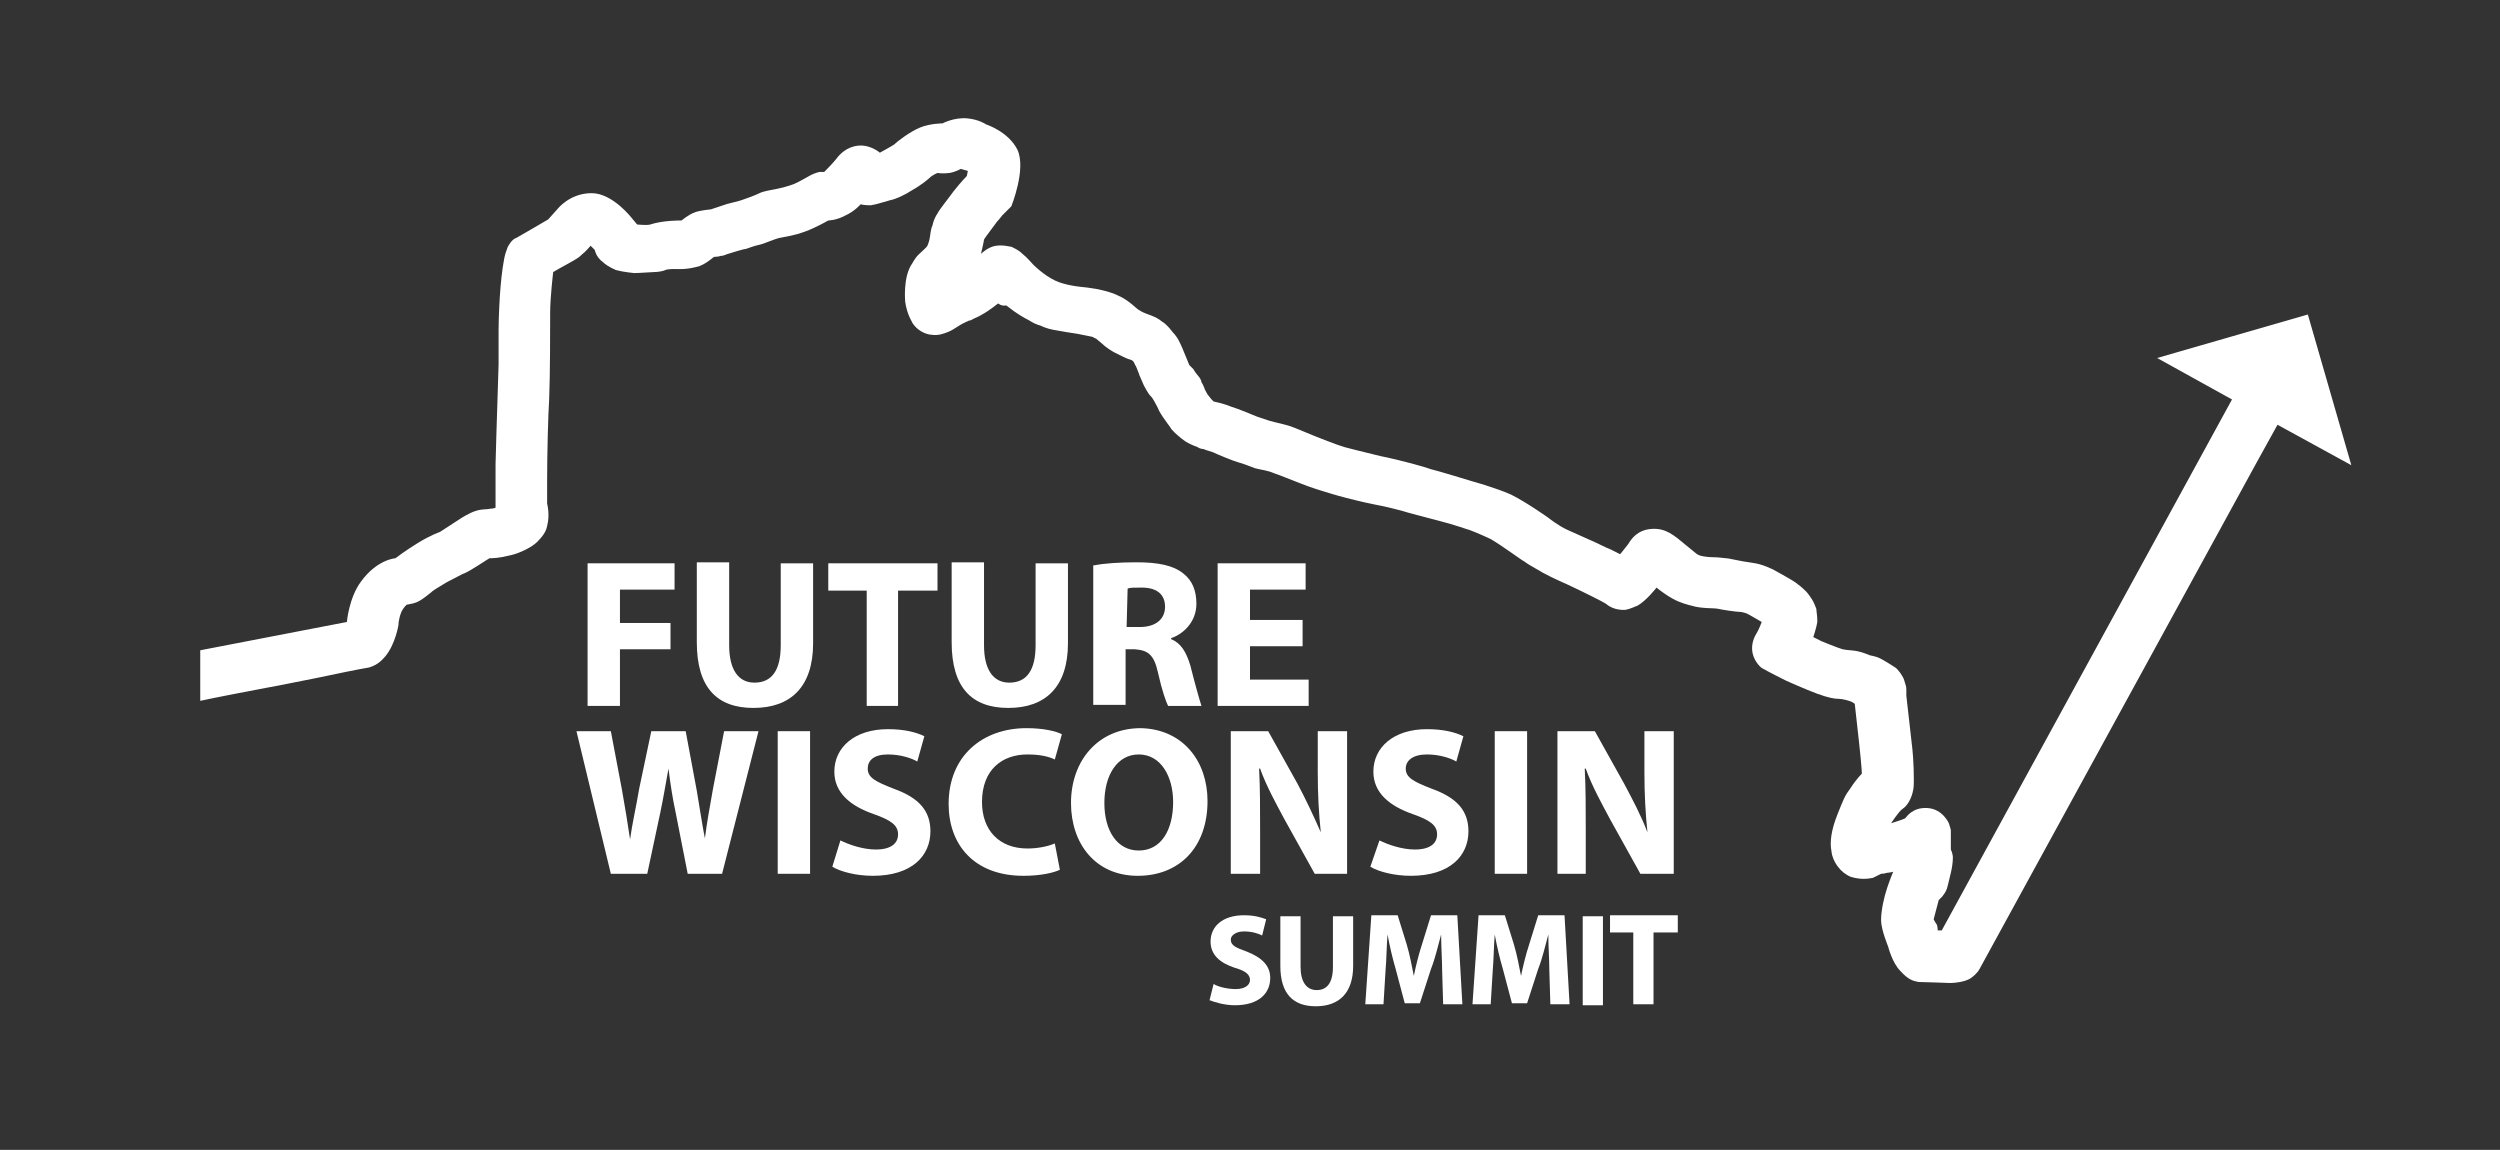 <svg xmlns="http://www.w3.org/2000/svg" xmlns:xlink="http://www.w3.org/1999/xlink" id="Layer_1" x="0px" y="0px" width="247.2px" height="113.7px" viewBox="0 0 247.2 113.7" style="enable-background:new 0 0 247.2 113.7;" xml:space="preserve">
<rect x="0" y="0" width="247.2" height="113.7" fill="#333333" stroke="none"/>
<style type="text/css">
	.st0{fill:#FFFFFF;}
</style>
<polygon class="st0" points="58.1,55.7 66.7,55.7 66.7,58.3 61.3,58.3 61.3,61.6 66.3,61.6 66.3,64.2 61.3,64.2 61.3,69.8   58.1,69.8 "></polygon>
<g>
	<path class="st0" d="M72.1,55.7v8.1c0,2.4,0.9,3.7,2.5,3.7c1.7,0,2.6-1.2,2.6-3.7v-8.1h3.2v7.9c0,4.3-2.2,6.4-5.9,6.4   c-3.6,0-5.6-2-5.6-6.5v-7.9h3.2C72.1,55.6,72.1,55.7,72.1,55.7z"></path>
	<polygon class="st0" points="85.7,58.4 81.9,58.4 81.9,55.7 92.7,55.7 92.7,58.4 88.8,58.4 88.8,69.8 85.7,69.8  "></polygon>
	<path class="st0" d="M97.3,55.7v8.1c0,2.4,0.9,3.7,2.5,3.7c1.7,0,2.6-1.2,2.6-3.7v-8.1h3.2v7.9c0,4.3-2.2,6.4-5.9,6.4   c-3.6,0-5.6-2-5.6-6.5v-7.9h3.2C97.3,55.6,97.3,55.7,97.3,55.7z"></path>
	<path class="st0" d="M108.2,55.9c1-0.2,2.5-0.3,4.2-0.3c2.1,0,3.6,0.3,4.6,1.1c0.9,0.7,1.3,1.7,1.3,3c0,1.8-1.3,3-2.5,3.4v0.1   c1,0.4,1.5,1.3,1.9,2.6c0.4,1.6,0.9,3.4,1.1,4h-3.3c-0.2-0.4-0.6-1.5-1-3.3s-1-2.2-2.3-2.3h-0.9v5.5h-3.2V55.9H108.2z M111.4,62   h1.3c1.6,0,2.5-0.8,2.5-2c0-1.3-0.9-1.9-2.3-1.9c-0.8,0-1.2,0-1.4,0.1L111.4,62L111.4,62z"></path>
	<polygon class="st0" points="128.8,63.9 123.6,63.9 123.6,67.2 129.4,67.2 129.4,69.8 120.4,69.8 120.4,55.7 129.1,55.7    129.1,58.3 123.6,58.3 123.6,61.3 128.8,61.3  "></polygon>
	<path class="st0" d="M60.4,86.4L57,72.3h3.4l1.1,5.8c0.3,1.7,0.6,3.5,0.8,4.9l0,0c0.2-1.5,0.6-3.2,0.9-5l1.2-5.7h3.4l1.1,5.9   c0.3,1.7,0.5,3.2,0.8,4.7l0,0c0.2-1.6,0.5-3.2,0.8-4.9l1.1-5.7H75l-3.6,14.1H68l-1.2-6.1c-0.3-1.4-0.5-2.7-0.7-4.3l0,0   c-0.3,1.6-0.5,2.9-0.8,4.3L64,86.4H60.4z"></path>
	<rect x="76.9" y="72.3" class="st0" width="3.2" height="14.1"></rect>
	<path class="st0" d="M83.1,83.1c0.8,0.4,2.2,0.9,3.5,0.9c1.5,0,2.2-0.6,2.2-1.5s-0.7-1.4-2.4-2c-2.3-0.8-3.9-2.1-3.9-4.2   c0-2.4,2-4.2,5.3-4.2c1.6,0,2.8,0.3,3.6,0.7l-0.7,2.5c-0.5-0.3-1.6-0.7-2.9-0.7c-1.4,0-2,0.6-2,1.4c0,0.9,0.8,1.3,2.6,2   c2.5,0.9,3.6,2.2,3.6,4.2c0,2.4-1.8,4.4-5.7,4.4c-1.6,0-3.2-0.4-4-0.9L83.1,83.1z"></path>
	<path class="st0" d="M104.8,86c-0.6,0.3-1.9,0.6-3.6,0.6c-4.9,0-7.4-3.1-7.4-7.1c0-4.8,3.4-7.5,7.7-7.5c1.7,0,2.9,0.3,3.5,0.6   l-0.7,2.5c-0.6-0.3-1.5-0.5-2.7-0.5c-2.5,0-4.5,1.5-4.5,4.7c0,2.8,1.7,4.6,4.5,4.6c1,0,2-0.2,2.7-0.5L104.8,86z"></path>
	<path class="st0" d="M119.4,79.2c0,4.6-2.8,7.4-6.9,7.4c-4.2,0-6.6-3.2-6.6-7.2c0-4.2,2.7-7.4,6.9-7.4   C117,72.1,119.4,75.3,119.4,79.2 M109.2,79.4c0,2.8,1.3,4.7,3.4,4.7c2.2,0,3.4-2,3.4-4.8c0-2.5-1.2-4.7-3.4-4.7   C110.5,74.6,109.2,76.6,109.2,79.4"></path>
	<path class="st0" d="M121.7,86.4V72.3h3.7l2.9,5.2c0.8,1.5,1.6,3.2,2.3,4.8l0,0c-0.2-1.9-0.3-3.8-0.3-5.9v-4.1h2.9v14.1H130l-3-5.4   c-0.8-1.5-1.8-3.3-2.4-5h-0.1c0.1,1.9,0.1,3.9,0.1,6.2v4.2C124.6,86.4,121.7,86.4,121.7,86.4z"></path>
	<path class="st0" d="M136.4,83.1c0.8,0.4,2.2,0.9,3.5,0.9c1.5,0,2.2-0.6,2.2-1.5s-0.7-1.4-2.4-2c-2.3-0.8-3.9-2.1-3.9-4.2   c0-2.4,2-4.2,5.3-4.2c1.6,0,2.8,0.3,3.6,0.7l-0.7,2.5c-0.5-0.3-1.6-0.7-2.9-0.7c-1.4,0-2.1,0.6-2.1,1.4c0,0.9,0.8,1.3,2.6,2   c2.5,0.9,3.6,2.2,3.6,4.2c0,2.4-1.8,4.4-5.7,4.4c-1.6,0-3.2-0.4-4-0.9L136.4,83.1z"></path>
	<rect x="147.8" y="72.3" class="st0" width="3.2" height="14.1"></rect>
	<path class="st0" d="M154,86.4V72.3h3.7l2.9,5.2c0.8,1.5,1.7,3.2,2.3,4.8l0,0c-0.2-1.9-0.3-3.8-0.3-5.9v-4.1h2.9v14.1h-3.3l-3-5.4   c-0.8-1.5-1.8-3.3-2.4-5h-0.1c0.1,1.9,0.1,3.9,0.1,6.2v4.2C156.8,86.4,154,86.4,154,86.4z"></path>
	<g>
		<g>
			<path class="st0" d="M19.8,64.3l14.5-2.8c0,0,0.2-2.4,1.4-4c1.6-2.2,3.4-2.3,3.4-2.3s0.9-0.7,2.2-1.5s2.2-1.1,2.2-1.1l2-1.3     c0,0,0.9-0.6,1.6-0.8c0.7-0.2,1-0.1,1.4-0.2c0.3,0,0.5-0.1,0.5-0.1s0-1.9,0-4.3c0.1-4,0.3-9.4,0.3-9.9c0-0.8,0-1.9,0-3.3     c0-1.3,0.1-3.3,0.2-4.4c0.1-1.2,0.3-2.7,0.5-3.3c0.2-0.6,0.2-0.6,0.4-0.9s0.4-0.5,0.7-0.6c0.2-0.1,3.1-1.8,3.1-1.8l0.9-1     c0,0,1.2-1.6,3.4-1.6c2.1,0,4,2.5,4,2.5l0.5,0.6c0,0,1,0.1,1.3,0s0.7-0.2,1.4-0.3c0.8-0.1,1.7-0.1,1.7-0.1s0.7-0.6,1.3-0.8     c0.5-0.2,1.6-0.3,1.6-0.3s0.6-0.2,1.2-0.4c0.5-0.2,1.2-0.3,1.8-0.5c0.6-0.2,1.4-0.5,1.8-0.7s1.1-0.3,1.6-0.4s1.3-0.3,1.8-0.5     s1.3-0.7,1.7-0.9c0.4-0.2,0.8-0.3,0.9-0.3c0.2,0,0.4,0,0.4,0s0.9-0.9,1.2-1.3c0.3-0.4,1-1.2,2.2-1.3s2.1,0.7,2.1,0.7     s1.1-0.6,1.4-0.8C88.7,14,90,13,91,12.6s2.2-0.4,2.2-0.4s1.1-0.6,2.4-0.5c1.2,0.1,1.9,0.6,1.9,0.6s2.2,0.7,3.1,2.5     c0.9,1.9-0.6,5.6-0.6,5.6l-0.9,0.9c0,0-0.3,0.4-0.5,0.6c-0.2,0.3-1.3,1.7-1.3,1.8c0,0.1-0.3,1.4-0.3,1.4s0.7-0.7,1.5-0.8     c0.8-0.1,1.3,0.1,1.5,0.1c0.2,0.1,0.7,0.3,1.1,0.7c0.5,0.4,0.8,0.8,1.1,1.1c0.3,0.3,1.4,1.3,2.5,1.7c1.1,0.4,2.5,0.5,2.5,0.5     s2.1,0.2,3.3,0.8c1.2,0.5,1.9,1.4,2.2,1.5c0.3,0.2,0.4,0.2,0.6,0.3c0.3,0.1,0.8,0.3,1,0.4s0.5,0.3,0.6,0.4     c0.2,0.1,0.4,0.3,0.6,0.5s0.4,0.5,0.5,0.6s0.2,0.2,0.4,0.5c0.2,0.3,0.5,1,0.5,1l0.7,1.7c0,0,0.2,0.2,0.4,0.4     c0.1,0.2,0.4,0.6,0.5,0.7c0.1,0.1,0.3,0.4,0.3,0.6c0.1,0.1,0.3,0.6,0.3,0.6c0,0.1,0.2,0.4,0.3,0.6c0.1,0.1,0.3,0.4,0.4,0.5     s0.2,0.2,0.2,0.2s1,0.2,1.7,0.5c0.7,0.2,2.6,1,2.6,1s0.9,0.3,1.2,0.4c0.3,0.1,0.8,0.2,1.2,0.3c0.4,0.1,0.8,0.2,1.3,0.4     s2.2,0.9,2.2,0.9s2,0.8,2.7,1c0.8,0.2,1.5,0.4,3.6,0.9c2,0.4,4.5,1.1,5,1.3c0.5,0.1,4.1,1.2,4.1,1.2s2.2,0.6,3.8,1.3     c1.6,0.8,3.7,2.3,3.7,2.3s1,0.8,1.9,1.2s2.9,1.3,2.9,1.3s1,0.5,1.3,0.6c0.4,0.2,1,0.5,1,0.5s0.5-0.6,0.8-1     c0.3-0.5,0.9-1.4,2.3-1.5c1.4-0.1,2.2,0.6,3.4,1.6s1.1,0.9,1.3,1s0.9,0.2,1.4,0.2c0.6,0,1.1,0.1,1.3,0.1s1,0.2,1.6,0.3     s1.4,0.2,1.7,0.3c0.4,0.1,1.1,0.4,1.3,0.5s1.6,0.9,1.6,0.9s0.7,0.4,0.9,0.6c0.3,0.2,0.7,0.6,0.8,0.7c0.1,0.1,0.5,0.6,0.7,1     s0.2,0.5,0.3,0.7c0,0.2,0.1,0.7,0.1,1.3c-0.1,0.6-0.4,1.5-0.4,1.5l0.8,0.4c0,0,1.7,0.7,2.1,0.8c0.4,0.1,1.1,0.1,1.5,0.2     c0.5,0.1,1.2,0.4,1.2,0.4s0.6,0.1,1,0.3c0.4,0.2,1.2,0.7,1.5,0.9c0.3,0.2,0.8,0.9,0.9,1.3c0.1,0.4,0.2,0.5,0.2,0.9s0,0.6,0,0.6     s0.5,4.5,0.6,5.3s0.2,3.2,0.1,3.9c-0.1,0.6-0.3,1-0.3,1s-0.3,0.7-0.8,1c-0.4,0.3-1.1,1.4-1.1,1.4s1.3-0.4,1.4-0.5     c0.1-0.1,0.7-1.1,2.2-1s2.1,1.5,2.1,1.5s0.2,0.6,0.2,0.7V84c0,0,0.2,0.4,0.2,0.8c0,0.5-0.1,1.1-0.2,1.5s-0.3,1.3-0.4,1.6     c-0.1,0.3-0.4,0.7-0.5,0.8c-0.1,0.1-0.3,0.3-0.3,0.3l-0.5,1.9c0,0,0.2,0.4,0.3,0.5c0.1,0.2,0.1,0.6,0.1,0.6h0.4l28.7-52.5     l-7.4-4.1l14.9-4.3l4.3,14.9l-7.3-4l-2.1,3.8l-27.3,49.9c0,0-0.2,0.5-0.9,1s-2.1,0.5-2.1,0.5s-2.6-0.1-3.1-0.1     c-0.5-0.1-1-0.2-1.8-1.1c-0.8-0.8-1.2-2.4-1.2-2.4S186,91.9,186,91c0-1,0.3-2.3,0.6-3.2c0.3-0.9,0.6-1.6,0.6-1.6     s-0.4,0.1-0.6,0.1c-0.3,0.1-0.6,0.1-0.6,0.1s-0.4,0.2-0.8,0.4c-0.5,0.1-1.2,0.2-2.2-0.1c-1-0.4-1.8-1.5-1.9-2.5     c-0.2-1,0-2.2,0.6-3.7s0.7-1.8,1.3-2.6c0.5-0.8,1.1-1.4,1.1-1.4s0-0.6-0.3-3.3c-0.3-2.7-0.4-3.6-0.4-3.6s-0.1-0.1-0.3-0.2     s-0.9-0.3-1.3-0.3c-0.4,0-1-0.1-2.1-0.5s-3.1-1.3-3.1-1.3s-2-1-2.3-1.2c-0.1,0-0.8-0.6-1-1.5s0.2-1.7,0.4-2s0.5-1.1,0.5-1.1     s-1.2-0.7-1.4-0.8s-0.6-0.2-0.8-0.2c-0.3,0-1.7-0.2-2.1-0.3c-0.5-0.1-1.6,0-2.6-0.3c-0.4-0.1-1.2-0.3-1.9-0.7     c-0.9-0.5-1.6-1.1-1.6-1.1s-1,1.3-1.9,1.8c-0.1,0-0.6,0.3-1.2,0.4c-0.1,0-1.1,0.1-1.9-0.6c-0.1-0.1-2.5-1.3-3.8-1.9     c-0.2-0.1-1.4-0.6-2.5-1.2c-0.1-0.1-1.3-0.7-1.8-1.1c-0.1,0-2.1-1.5-3.3-2.2c-0.2-0.1-1.3-0.6-2.1-0.9c-0.1,0-1.4-0.5-3-0.9     c-1.5-0.4-3.1-0.8-3.7-1c-0.8-0.2-1.5-0.4-2.6-0.6c-1.5-0.3-2.6-0.6-3-0.7c-0.8-0.2-2.1-0.6-2.4-0.7c0,0-1-0.3-2-0.7     c-1.3-0.5-2-0.8-2.6-1c-0.7-0.3-1.1-0.3-1.9-0.5c-0.5-0.2-1.3-0.5-1.7-0.6c-0.4-0.1-2.1-0.8-2.5-1c0,0-0.7-0.2-0.9-0.3     c-0.2,0-0.5-0.1-0.6-0.2c0,0-0.6-0.2-1.1-0.5c0,0-0.8-0.5-1.5-1.3c0-0.1-0.7-0.9-1.2-1.8c0-0.1-0.6-1.2-0.7-1.3     c0,0-0.3-0.3-0.4-0.5c0,0-0.2-0.3-0.4-0.7c-0.2-0.5-0.5-1.1-0.5-1.2c-0.1-0.2-0.2-0.6-0.4-0.9c-0.1-0.3-0.2-0.3-0.3-0.4     c0,0-0.4-0.1-0.8-0.3c0,0-0.6-0.3-1-0.5c0,0-0.7-0.4-1.1-0.8l-0.6-0.5c0,0-0.2-0.1-0.4-0.2c0,0-0.5-0.1-1.5-0.3     c-0.1,0-1.9-0.3-2.4-0.4c0,0-0.6-0.1-1.2-0.4c-0.4-0.1-0.8-0.3-1.1-0.5c0,0-0.8-0.4-1.5-0.9c0,0-0.4-0.3-0.8-0.6     C99,30.3,98.7,30,98.7,30s-1,0.8-1.6,1.1c0,0-0.3,0.2-0.8,0.4c-0.2,0.1-0.3,0.2-0.5,0.2c-0.1,0.1-0.3,0.1-0.4,0.2     c-0.5,0.2-1.1,0.7-1.6,0.9s-1,0.4-1.7,0.3c-0.1,0-1.2-0.1-1.9-1.2c0-0.1-0.5-0.7-0.7-2.1c0-0.1-0.2-2.3,0.6-3.6     c0.1-0.1,0.3-0.6,0.7-1c0.4-0.4,0.8-0.7,0.9-0.9c0,0,0.1-0.2,0.2-0.6s0.1-1,0.3-1.4c0.1-0.5,0.3-0.9,0.5-1.2     c0.2-0.4,1.1-1.5,1.6-2.2c0.8-1,1.3-1.5,1.3-1.5l0.1-0.5L95,16.7c0,0-0.5,0.3-1.1,0.4c-0.7,0.1-1.2,0-1.2,0s-0.5,0.2-0.8,0.5     c-0.1,0.1-0.8,0.7-1.7,1.2c-0.6,0.4-1.6,0.9-2.2,1C87.4,20,87.3,20,87.3,20s-0.6,0.2-1.2,0.3c-0.7,0-1-0.1-1-0.1     s-0.6,0.7-1.5,1.1c-0.9,0.5-1.7,0.5-1.7,0.5s-1.2,0.7-2.3,1.1c-1.1,0.4-1.9,0.5-2.4,0.6c-0.6,0.1-1.6,0.6-2.1,0.7s-1,0.3-1.3,0.4     c-0.2,0-1.5,0.4-1.8,0.5c-0.1,0-0.4,0.2-0.7,0.2c-0.3,0.1-0.7,0.1-0.7,0.1c-0.5,0.4-0.9,0.7-1.4,0.9c-1.3,0.4-2.2,0.3-2.6,0.3     c0,0-0.6,0-0.8,0.1c-0.2,0.1-0.7,0.2-1.1,0.2c-0.3,0-1.4,0.1-2,0.1c0,0-1.1-0.1-1.8-0.3c-0.7-0.3-1.1-0.6-1.3-0.8     c-0.3-0.2-0.6-0.6-0.7-0.9l-0.1-0.3c0,0-0.1-0.1-0.2-0.2c-0.1-0.1-0.2-0.2-0.2-0.2s-0.5,0.6-0.9,0.9c-0.2,0.2-0.3,0.3-1.2,0.8     c-0.4,0.2-1.6,0.9-1.6,0.9s-0.3,2.5-0.3,4s0,6.3-0.1,8.6c-0.1,1.5-0.2,5.4-0.2,8c0,1.4,0,2.3,0,2.3s0.3,1.1,0,2.2     c-0.1,0.6-0.5,1.1-1,1.6s-1.7,1.1-2.6,1.3c-1.2,0.3-1.8,0.3-2.1,0.3c-0.2,0.1-1.8,1.2-2.5,1.5c-0.1,0-0.4,0.2-1.2,0.6     c-0.2,0.1-0.6,0.3-0.9,0.5c-0.3,0.2-0.9,0.5-1.2,0.8c-0.4,0.3-0.6,0.5-1.1,0.8s-0.9,0.3-1.3,0.4c-0.5,0.5-0.6,0.9-0.7,1.3     c-0.1,0.4-0.1,0.7-0.1,0.7s-0.3,1.9-1.3,3.1c-0.2,0.2-0.6,0.8-1.6,1.1c-1.2,0.2-3.1,0.6-5,1c-1.6,0.3-3.4,0.7-5.1,1     c-5.3,1-6.6,1.3-6.6,1.3s0-1.2,0-2.8C19.8,65.1,19.8,64.3,19.8,64.3"></path>
		</g>
	</g>
	<g>
		<path class="st0" d="M120,97.3c0.5,0.3,1.4,0.5,2.2,0.5c0.9,0,1.4-0.4,1.4-0.9c0-0.5-0.4-0.9-1.5-1.2c-1.5-0.5-2.4-1.3-2.4-2.6    c0-1.5,1.2-2.6,3.3-2.6c1,0,1.7,0.2,2.2,0.4l-0.4,1.6c-0.4-0.2-1-0.4-1.8-0.4s-1.3,0.4-1.3,0.8c0,0.6,0.5,0.8,1.6,1.2    c1.5,0.6,2.3,1.4,2.3,2.6c0,1.5-1.1,2.7-3.5,2.7c-1,0-2-0.3-2.5-0.5L120,97.3z"></path>
		<path class="st0" d="M128.6,90.6v5c0,1.5,0.6,2.3,1.6,2.3c1,0,1.6-0.7,1.6-2.3v-5h2v4.9c0,2.7-1.4,4-3.7,4c-2.2,0-3.5-1.2-3.5-4    v-4.9H128.6z"></path>
		<path class="st0" d="M142.6,96c0-1.1-0.1-2.3-0.1-3.6h0c-0.3,1.1-0.6,2.4-1,3.4l-1.1,3.4h-1.5l-0.9-3.4c-0.3-1-0.6-2.3-0.8-3.4h0    c-0.1,1.2-0.1,2.5-0.2,3.6l-0.2,3.3H135l0.6-8.8h2.6l0.9,2.9c0.3,1,0.5,2.1,0.7,3.1h0c0.2-1,0.5-2.2,0.8-3.1l0.9-2.9h2.6l0.5,8.8    h-1.9L142.6,96z"></path>
		<path class="st0" d="M153.2,96c0-1.1-0.1-2.3-0.1-3.6h0c-0.3,1.1-0.6,2.4-1,3.4l-1.1,3.4h-1.5l-0.9-3.4c-0.3-1-0.6-2.3-0.8-3.4h0    c-0.1,1.2-0.1,2.5-0.2,3.6l-0.2,3.3h-1.8l0.6-8.8h2.6l0.9,2.9c0.3,1,0.5,2.1,0.7,3.1h0c0.2-1,0.5-2.2,0.8-3.1l0.9-2.9h2.6l0.5,8.8    h-1.9L153.2,96z"></path>
		<path class="st0" d="M158.5,90.6v8.8h-2v-8.8H158.5z"></path>
		<path class="st0" d="M161.6,92.2h-2.4v-1.7h6.7v1.7h-2.4v7.1h-2V92.2z"></path>
	</g>
</g>
</svg>